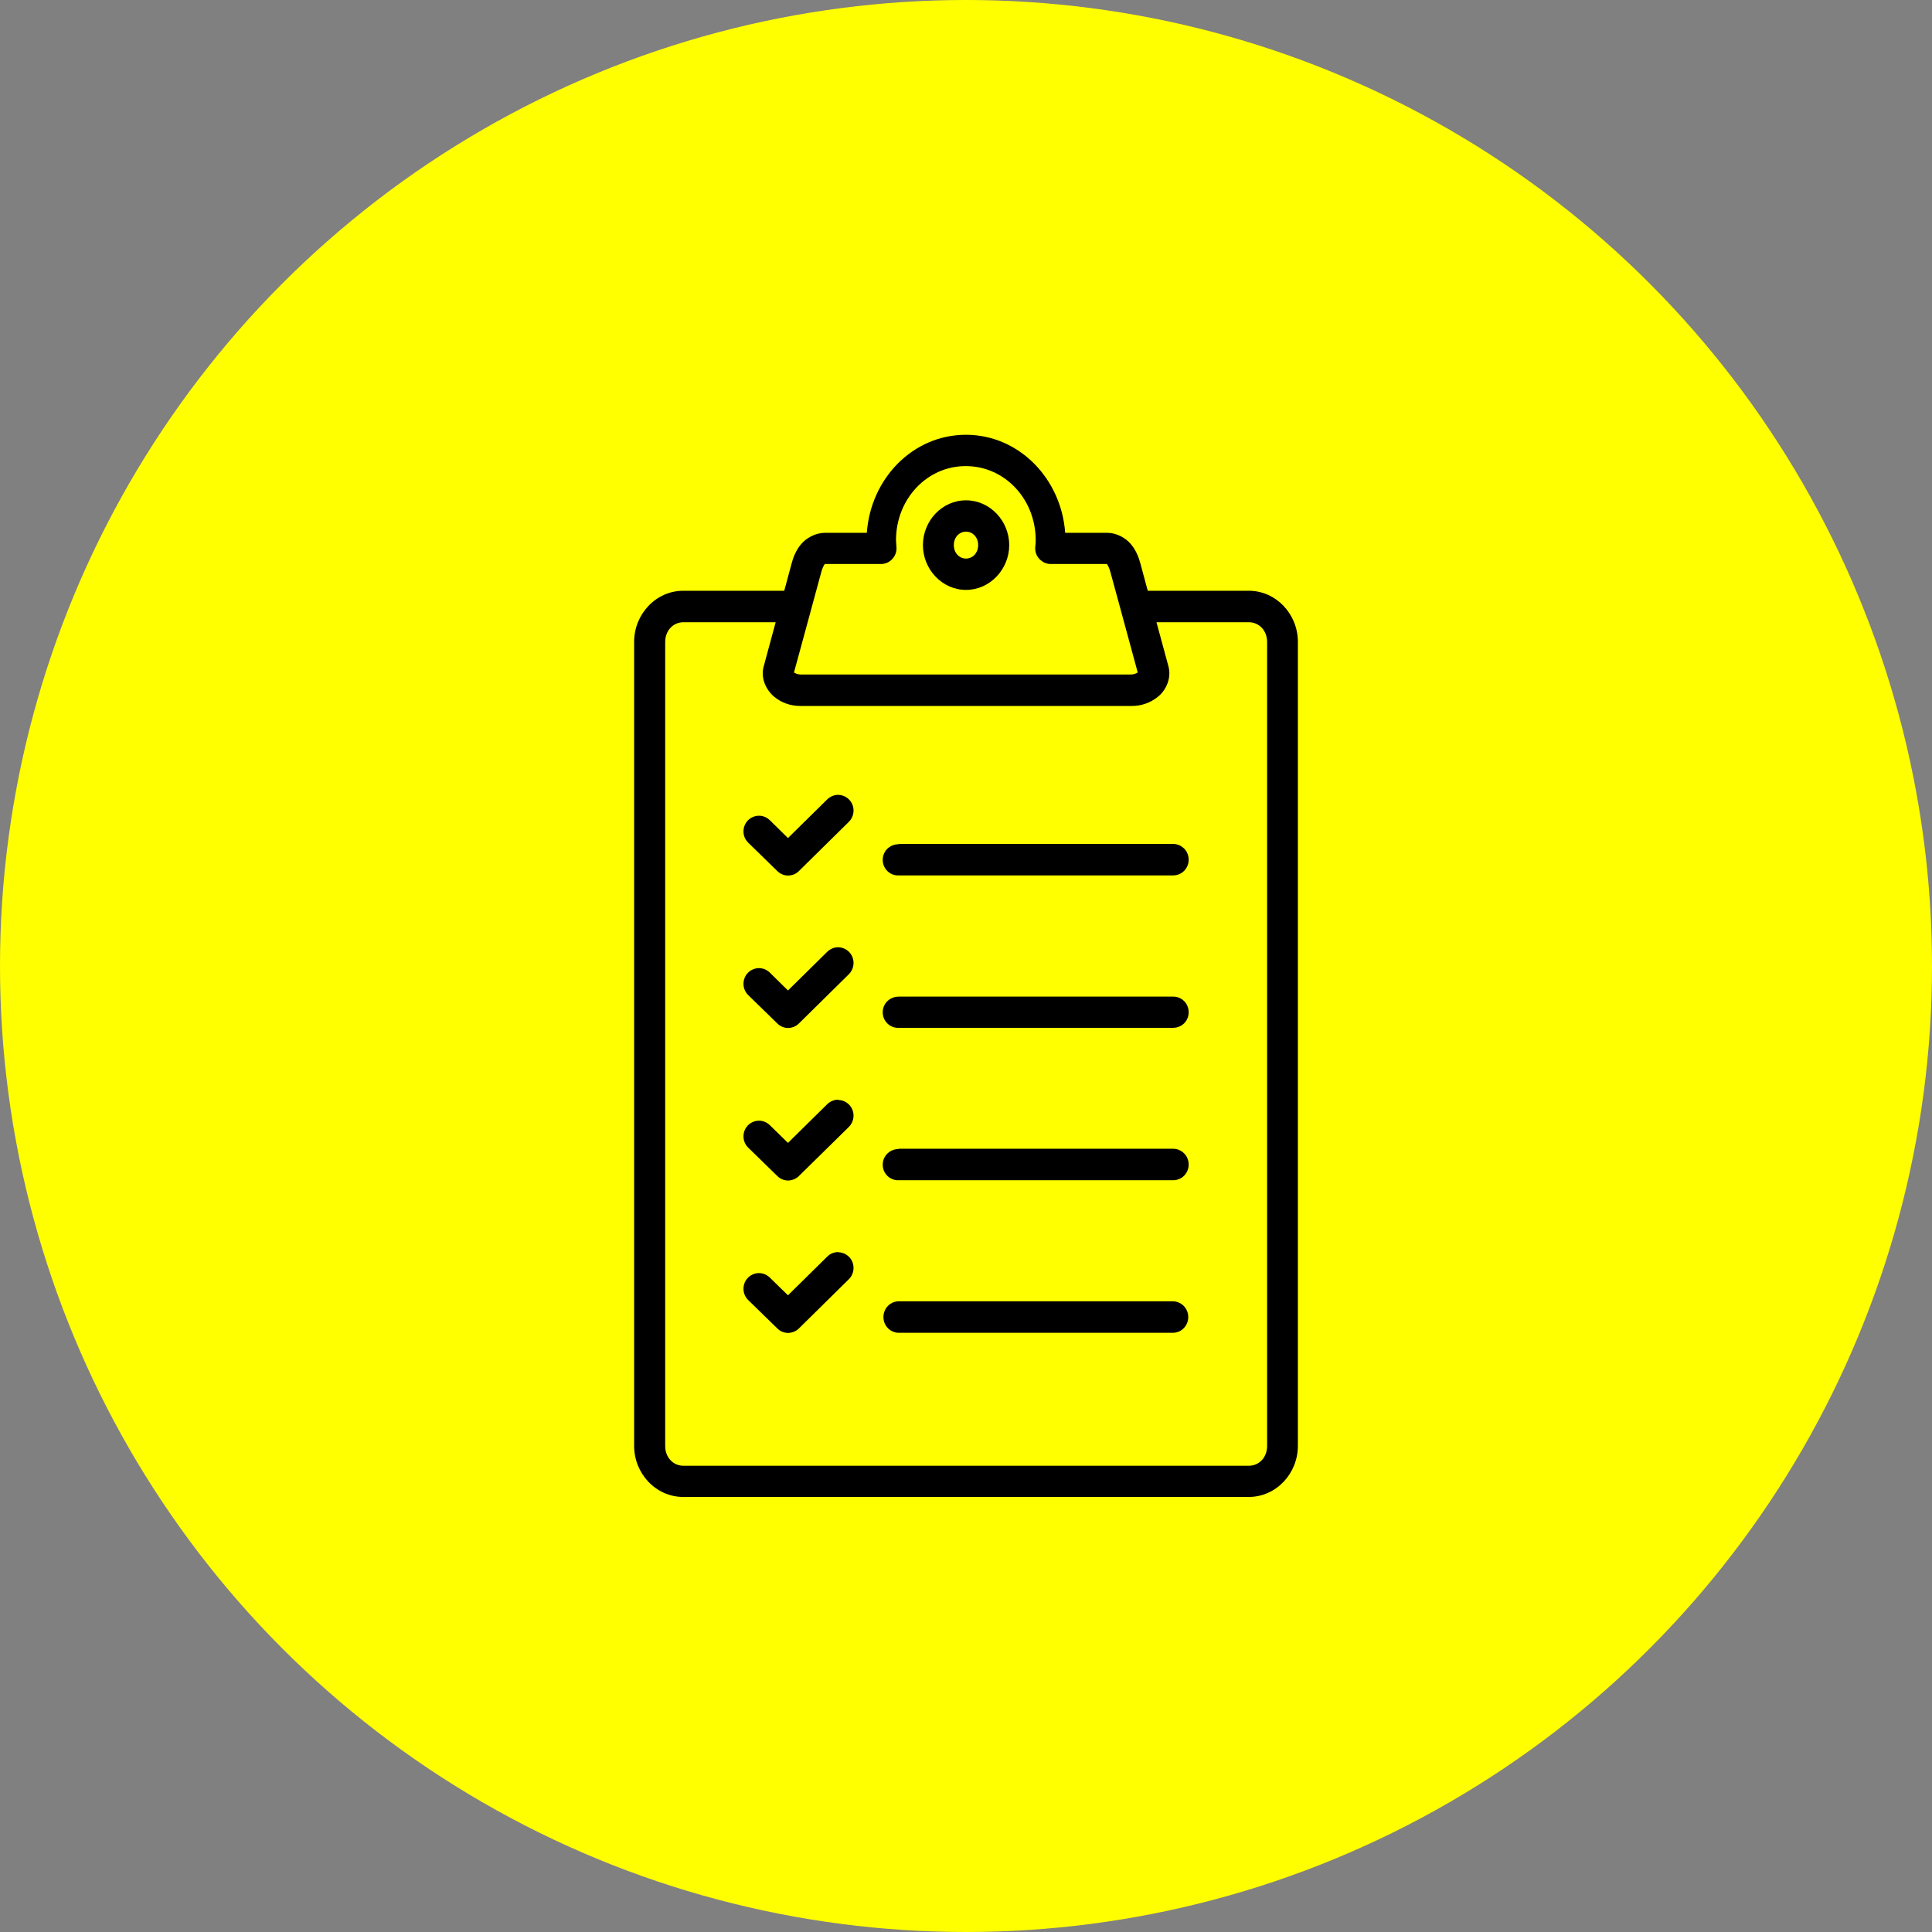 <?xml version="1.0" encoding="UTF-8"?> <svg xmlns="http://www.w3.org/2000/svg" id="Layer_1" data-name="Layer 1" viewBox="0 0 135 135"><rect x="0" y="0" width="135" height="135" fill="#808080" stroke="none"/><defs><style> .cls-1, .cls-2 { stroke-width: 0px; } .cls-2 { fill: #ff0; } </style></defs><circle class="cls-2" cx="67.5" cy="67.5" r="67.5"></circle><path class="cls-1" d="m62.81,90.93c-.6,0-1.08.49-1.08,1.1s.48,1.1,1.08,1.1h19.14c.6,0,1.08-.49,1.08-1.1s-.49-1.1-1.08-1.1h-19.14Zm-4.24-3.44c-.29,0-.57.11-.78.33l-2.73,2.69-1.26-1.23c-.28-.28-.68-.39-1.06-.28-.38.11-.67.41-.76.8-.09.39.03.79.32,1.06l2.02,1.97c.19.19.45.3.72.31.29,0,.58-.11.78-.31l3.48-3.43c.32-.3.43-.78.27-1.2-.16-.42-.56-.69-1-.7Zm4.22-7.2c-.39,0-.76.2-.96.54-.2.34-.2.77,0,1.11.2.34.57.55.97.53h19.14c.4.01.77-.19.97-.54.2-.34.2-.77,0-1.12-.2-.34-.57-.55-.97-.54h-19.14s0,0-.01,0Zm-4.22-3.45c-.29,0-.57.12-.78.33l-2.73,2.69-1.26-1.23c-.28-.28-.68-.39-1.06-.28-.38.11-.67.41-.76.8s.03.79.32,1.06l2.02,1.97c.19.19.45.3.72.31.29,0,.58-.11.78-.31l3.48-3.42c.32-.31.43-.78.27-1.2-.16-.42-.56-.69-1-.7Zm4.22-7.2c-.39,0-.76.2-.96.54-.2.34-.2.77,0,1.11.2.34.57.55.97.53h19.14c.4.01.77-.19.97-.53.2-.34.2-.77,0-1.12-.2-.34-.57-.55-.97-.53h-19.14s0,0-.01,0Zm-4.22-3.45c-.29,0-.57.12-.78.33l-2.73,2.69-1.26-1.24c-.28-.28-.68-.39-1.06-.28-.38.11-.67.41-.76.8s.03.79.32,1.06l2.02,1.97c.19.19.45.3.72.31.29,0,.57-.1.78-.31l3.48-3.43c.32-.31.43-.78.27-1.2-.16-.42-.56-.69-1-.7Zm4.22-7.2c-.39,0-.76.2-.96.54-.2.34-.2.77,0,1.11.2.34.57.55.97.53h19.14c.4.01.77-.19.97-.54.2-.34.2-.77,0-1.12-.2-.34-.57-.55-.97-.54h-19.14s0,0-.01,0Zm-4.22-3.45c-.29,0-.57.12-.78.33l-2.73,2.69-1.26-1.24c-.28-.28-.68-.39-1.06-.28-.38.11-.67.41-.76.8-.09.39.03.79.32,1.06l2.02,1.97c.19.19.45.3.72.31.29,0,.57-.1.78-.31l3.48-3.43c.32-.3.43-.78.27-1.2-.16-.42-.56-.69-1-.7Zm-10.83-12.06h6.46l-.84,3.1c-.23.84.21,1.67.73,2.1.52.43,1.15.65,1.83.65h23.16c.68,0,1.31-.22,1.84-.65s.95-1.26.73-2.1l-.84-3.1h6.46c.7,0,1.27.57,1.27,1.38v56.18c0,.81-.57,1.38-1.27,1.38h-39.52c-.7,0-1.27-.57-1.27-1.38v-56.18c0-.81.57-1.38,1.27-1.38Zm19.76-6.33c.46,0,.85.38.85.94s-.39.94-.85.94-.85-.38-.85-.94.39-.94.85-.94Zm0-2.19c-1.68,0-3.01,1.44-3.01,3.13s1.34,3.13,3.01,3.13,3.02-1.44,3.02-3.13-1.34-3.13-3.02-3.13Zm0-2.39c2.68,0,4.87,2.28,4.87,5.18,0,.15-.01.31-.03.46-.03.31.07.61.28.84.21.23.5.36.8.36h3.93s0,0,0,0c0,0,0,.01.01.02.05.06.16.27.23.54l.72,2.64s.02.08.03.11l1.16,4.27c-.09.06-.28.14-.43.14h-23.16c-.15,0-.34-.08-.43-.14l1.18-4.33s0-.03.01-.04l.72-2.65c.07-.27.18-.47.23-.54,0,0,.01-.01.01-.02,0,0,0,0,0,0h3.93c.31,0,.6-.13.8-.36.21-.23.31-.53.28-.84-.01-.16-.02-.31-.03-.46,0-2.9,2.19-5.19,4.87-5.18Zm0-2.19c-3.72,0-6.66,3.06-6.93,6.85h-2.92c-.67,0-1.3.36-1.67.79-.36.43-.55.91-.67,1.37l-.51,1.89h-7.06c-1.91,0-3.43,1.64-3.43,3.57v56.18c0,1.94,1.52,3.57,3.43,3.57h39.52c1.91,0,3.43-1.63,3.43-3.57v-56.18c0-1.94-1.52-3.57-3.43-3.57h-7.06l-.51-1.89c-.12-.46-.31-.94-.67-1.37-.36-.43-.99-.79-1.67-.79h-2.92c-.27-3.78-3.22-6.85-6.94-6.85Z"></path></svg> 